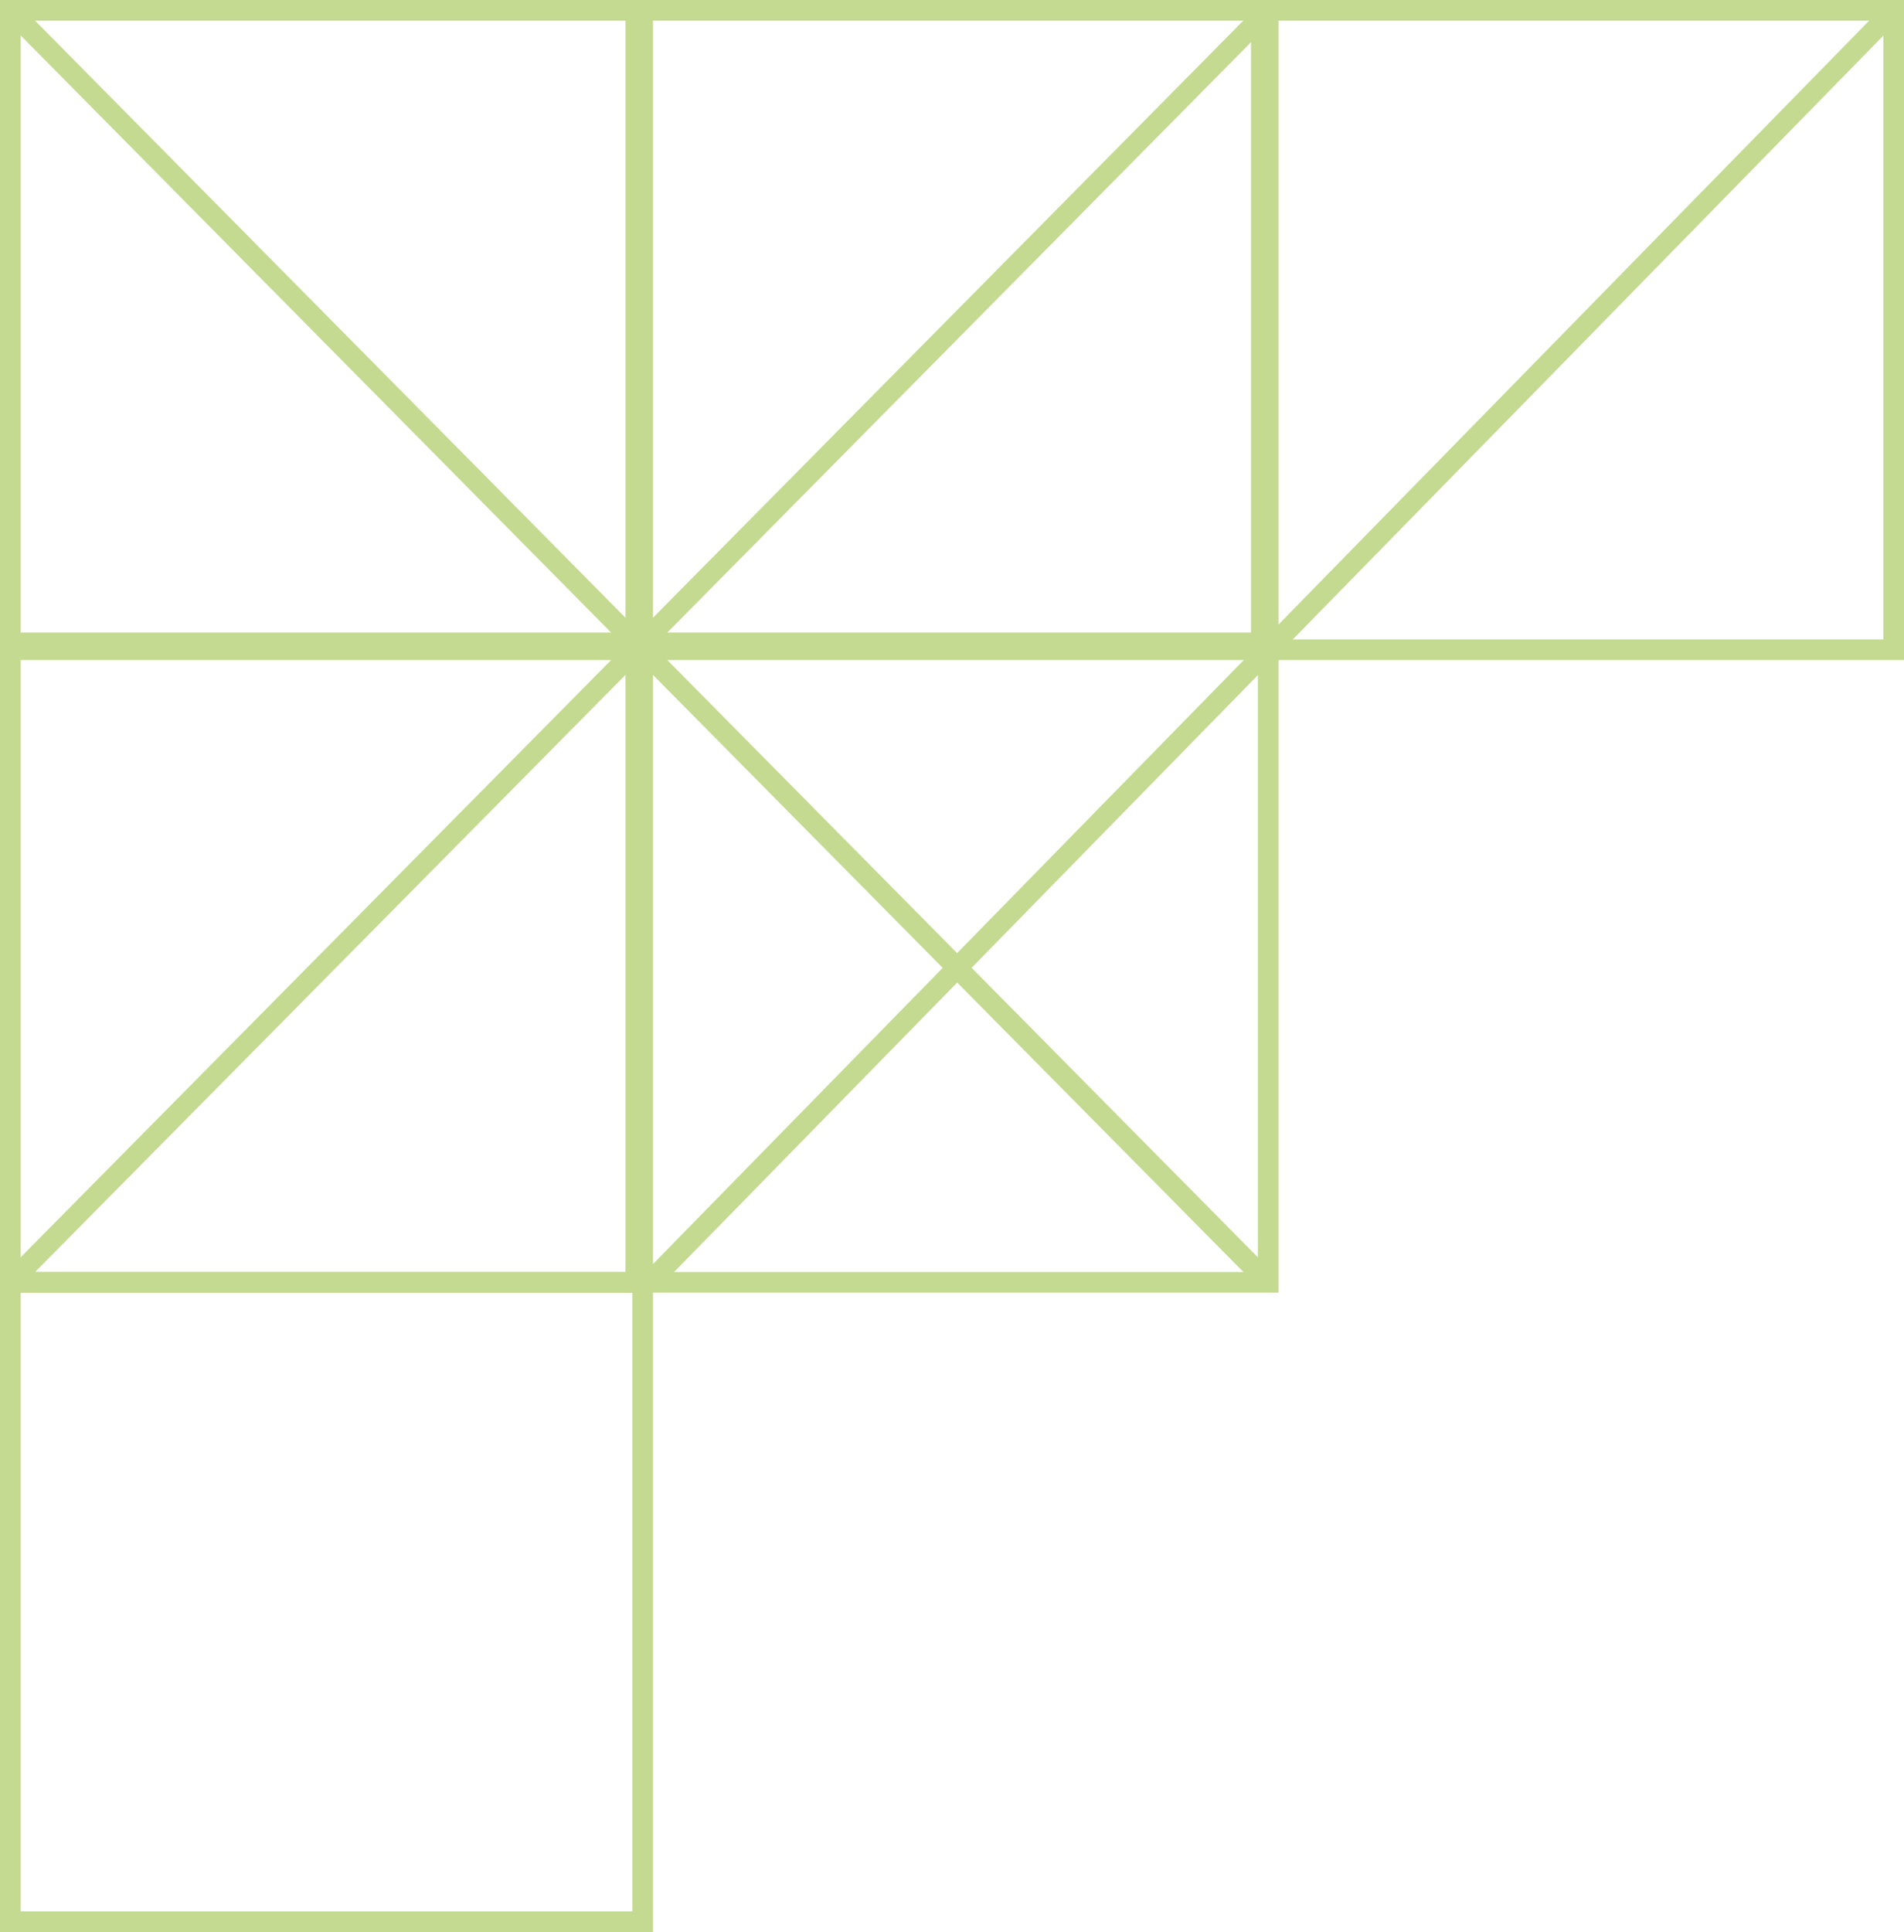 <svg xmlns="http://www.w3.org/2000/svg" viewBox="0 0 277 281"><defs><style>.cls-1{fill:#c3da90;}.cls-2{fill:none;stroke:#c3da90;stroke-miterlimit:10;stroke-width:3px;}</style></defs><g id="Слой_2" data-name="Слой 2"><g id="Слой_1-2" data-name="Слой 1"><path class="cls-1" d="M92,3V93H3V3H92m3-3H0V96H95V0Z"/><path class="cls-1" d="M183,3V93H94V3h89m3-3H91V96h95V0Z"/><path class="cls-1" d="M274,3V93H185V3h89m3-3H182V96h95V0Z"/><path class="cls-1" d="M92,95v90H3V95H92m3-3H0v96H95V92Z"/><path class="cls-1" d="M183,95v90H94V95h89m3-3H91v96h95V92Z"/><path class="cls-1" d="M92,188v90H3V188H92m3-3H0v96H95V185Z"/><line class="cls-2" x1="94.5" y1="186.5" x2="275.5" y2="1.5"/><line class="cls-2" x1="183.5" y1="185.5" x2="1.5" y2="1.5"/><line class="cls-2" x1="2.5" y1="185.5" x2="182.5" y2="3.5"/></g></g></svg>
